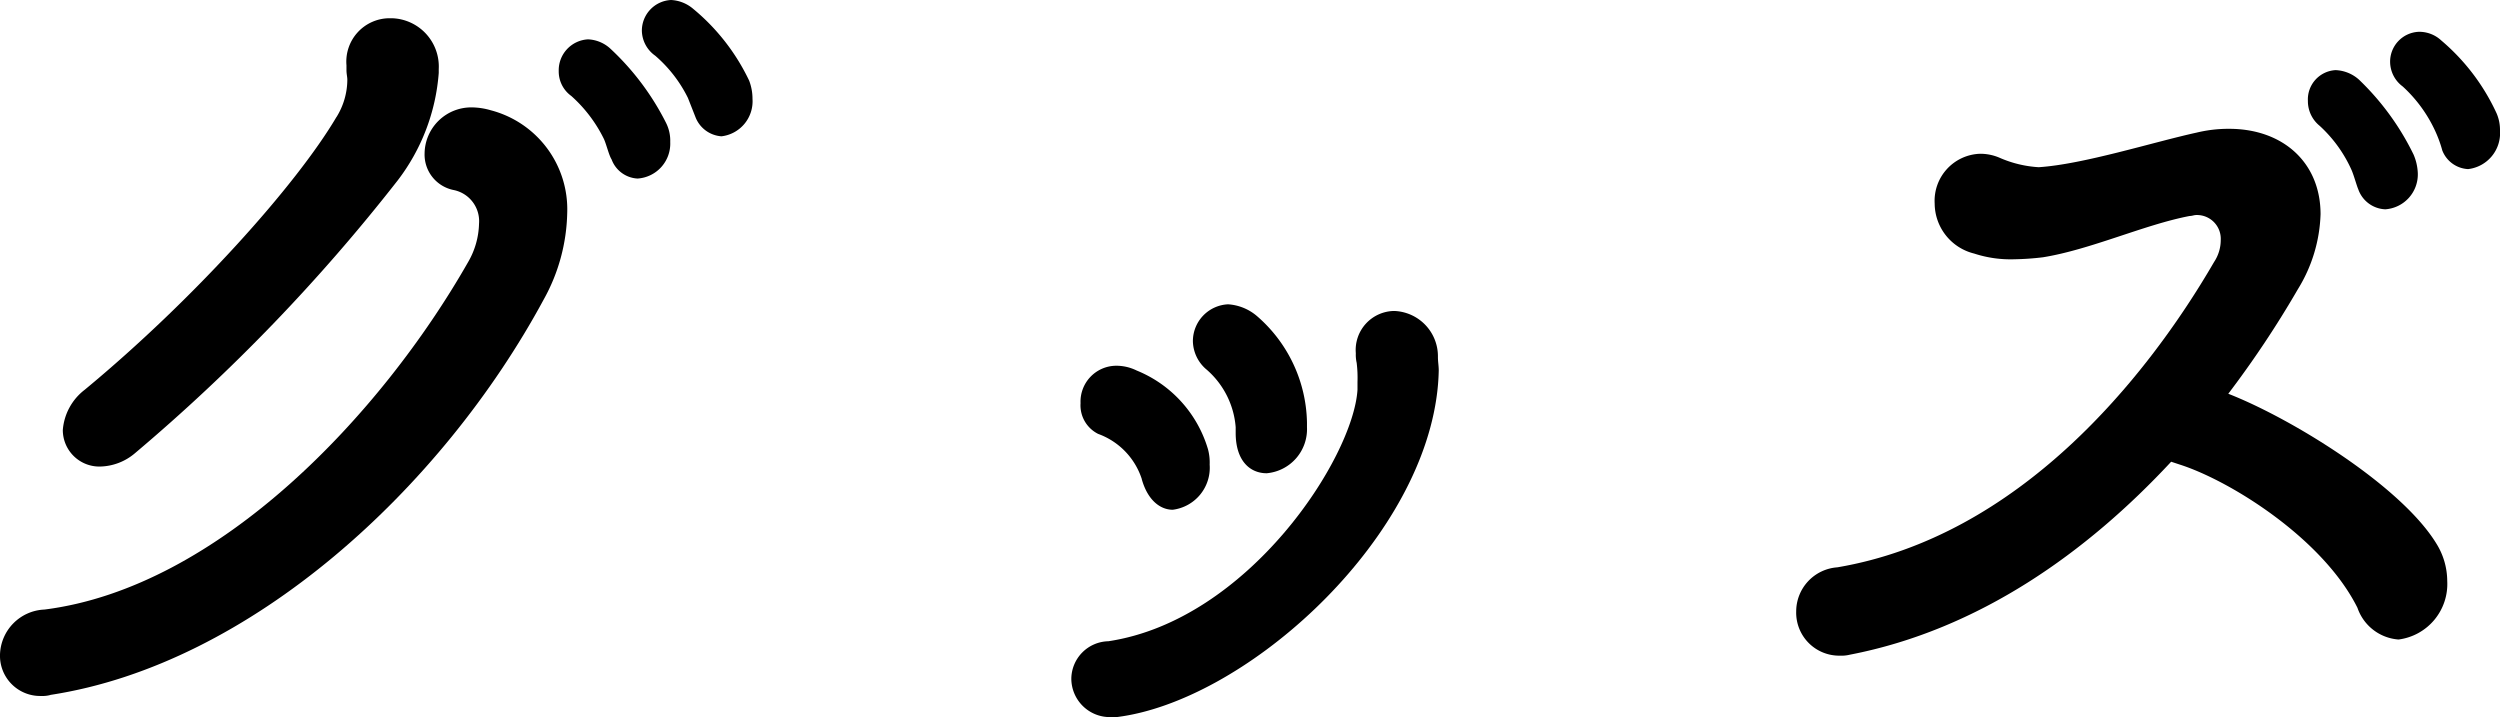 <svg xmlns="http://www.w3.org/2000/svg" xmlns:xlink="http://www.w3.org/1999/xlink" width="125.415" height="35.974" viewBox="0 0 125.415 35.974">
  <defs>
    <clipPath id="clip-path">
      <rect id="長方形_1655" data-name="長方形 1655" width="125.415" height="35.974" transform="translate(0 0)" fill="none"/>
    </clipPath>
  </defs>
  <g id="グループ_1067" data-name="グループ 1067" transform="translate(0 0)">
    <g id="グループ_1066" data-name="グループ 1066" clip-path="url(#clip-path)">
      <path id="パス_22166" data-name="パス 22166" d="M2.526,34.865a1.492,1.492,0,0,1-.463.049A2.015,2.015,0,0,1,0,32.843a2.328,2.328,0,0,1,2.231-2.264c8.754-1.107,16.918-9.823,21.253-17.433a4.017,4.017,0,0,0,.547-1.925,1.593,1.593,0,0,0-1.263-1.686A1.813,1.813,0,0,1,21.3,7.7a2.341,2.341,0,0,1,2.4-2.312,3.516,3.516,0,0,1,.925.145,5.135,5.135,0,0,1,3.83,5.152,9.279,9.279,0,0,1-1.177,4.335c-5.093,9.439-14.688,18.3-24.746,19.84m14.35-28.99A3.569,3.569,0,0,0,17.424,4c0-.145-.043-.289-.043-.481V3.274A2.175,2.175,0,0,1,19.57.915h.085A2.424,2.424,0,0,1,22.01,3.468V3.66a10.117,10.117,0,0,1-2.062,5.394A92,92,0,0,1,6.777,22.73a2.786,2.786,0,0,1-1.726.674,1.833,1.833,0,0,1-1.9-1.83,2.817,2.817,0,0,1,1.1-2.022C9.723,15.025,14.857,9.294,16.876,5.875M31.985,8.957a1.469,1.469,0,0,1-1.305-.963c-.127-.192-.252-.723-.379-1.012A7.036,7.036,0,0,0,28.66,4.815a1.516,1.516,0,0,1-.631-1.252A1.553,1.553,0,0,1,29.5,1.974a1.767,1.767,0,0,1,1.136.482,13.151,13.151,0,0,1,2.777,3.708,1.991,1.991,0,0,1,.21.963,1.755,1.755,0,0,1-1.64,1.83M34.51,4.912a6.712,6.712,0,0,0-1.642-2.119A1.566,1.566,0,0,1,32.2,1.541,1.54,1.54,0,0,1,33.668,0a1.857,1.857,0,0,1,1.094.433,10.542,10.542,0,0,1,2.82,3.612,2.538,2.538,0,0,1,.168.915,1.769,1.769,0,0,1-1.556,1.878,1.51,1.51,0,0,1-1.305-.963Z"/>
      <path id="パス_22167" data-name="パス 22167" d="M56.015,35.974h-.294a1.935,1.935,0,0,1-1.977-1.927A1.9,1.9,0,0,1,55.6,32.169c7.027-1.059,12.288-9.2,12.5-12.617v-.386a6.175,6.175,0,0,0-.041-.963,1.823,1.823,0,0,1-.043-.481A1.957,1.957,0,0,1,69.945,15.6a2.276,2.276,0,0,1,2.19,2.311c0,.242.041.434.041.675a10.962,10.962,0,0,1-.125,1.444C70.914,27.594,62.287,35.2,56.015,35.974m1.264-11.943a3.587,3.587,0,0,0-2.189-2.264,1.6,1.6,0,0,1-.883-1.541,1.8,1.8,0,0,1,1.767-1.878,2.31,2.31,0,0,1,1.052.241A6.138,6.138,0,0,1,60.6,22.537a2.571,2.571,0,0,1,.084.771,2.124,2.124,0,0,1-1.851,2.264c-.631,0-1.263-.482-1.557-1.541m4.713-2.312V21.43a4.261,4.261,0,0,0-1.516-2.938,1.907,1.907,0,0,1-.63-1.348,1.85,1.85,0,0,1,1.767-1.878,2.471,2.471,0,0,1,1.432.578,7.23,7.23,0,0,1,2.524,5.346v.24a2.219,2.219,0,0,1-2.02,2.311c-.842,0-1.557-.626-1.557-2.022"/>
      <path id="パス_22168" data-name="パス 22168" d="M108.918,23.163c-4.208,4.528-9.636,8.428-16.117,9.68a1.779,1.779,0,0,1-.506.049,2.158,2.158,0,0,1-2.187-2.216,2.221,2.221,0,0,1,2.061-2.215c9.09-1.541,15.488-9.438,18.9-15.314a2,2,0,0,0,.337-1.108,1.194,1.194,0,0,0-1.221-1.252c-.126,0-.21.048-.337.048-2.272.434-4.966,1.686-7.364,2.072a13.8,13.8,0,0,1-1.431.1,5.878,5.878,0,0,1-2.02-.288,2.6,2.6,0,0,1-1.978-2.505,2.361,2.361,0,0,1,2.273-2.5,2.444,2.444,0,0,1,.967.193,5.71,5.71,0,0,0,1.979.481c2.23-.143,5.722-1.252,7.911-1.733a6.8,6.8,0,0,1,1.642-.193c2.693,0,4.586,1.686,4.586,4.287a7.589,7.589,0,0,1-1.135,3.755,50.571,50.571,0,0,1-3.494,5.249c3.2,1.252,8.669,4.623,10.437,7.513a3.568,3.568,0,0,1,.547,1.878,2.808,2.808,0,0,1-2.441,2.938,2.36,2.36,0,0,1-2.062-1.589c-1.726-3.468-6.354-6.357-8.88-7.176ZM119.65,10.5a1.5,1.5,0,0,1-1.347-1.01c-.084-.194-.211-.675-.336-.964a6.733,6.733,0,0,0-1.6-2.215,1.59,1.59,0,0,1-.589-1.252,1.47,1.47,0,0,1,1.388-1.541A1.864,1.864,0,0,1,118.345,4a13.189,13.189,0,0,1,2.735,3.756,2.619,2.619,0,0,1,.211.915,1.755,1.755,0,0,1-1.641,1.83m2.862-2.985a6.291,6.291,0,0,0-.379-1.012,6.958,6.958,0,0,0-1.6-2.167,1.549,1.549,0,0,1-.63-1.2,1.5,1.5,0,0,1,1.43-1.541,1.619,1.619,0,0,1,1.136.434,10.558,10.558,0,0,1,2.777,3.66,2.109,2.109,0,0,1,.169.867,1.815,1.815,0,0,1-1.6,1.926,1.467,1.467,0,0,1-1.305-.963"/>
    </g>
  </g>
</svg>
